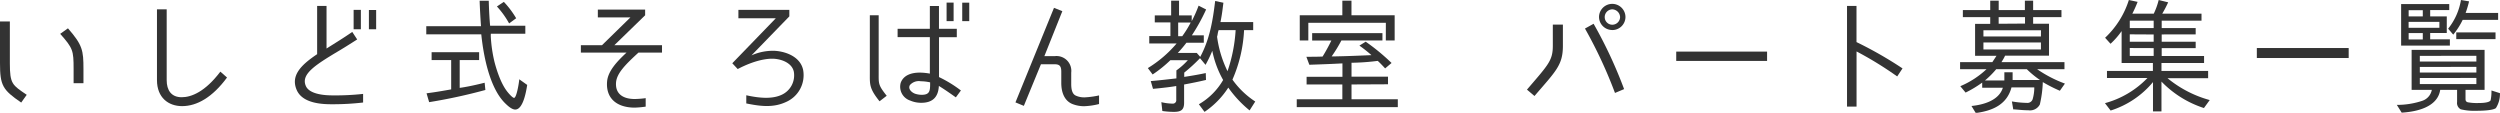 <svg xmlns="http://www.w3.org/2000/svg" width="548.18" height="24.73" viewBox="0 0 548.18 24.73"><defs><style>.cls-1{fill:#333;}</style></defs><title>main-title</title><g id="レイヤー_2" data-name="レイヤー 2"><g id="レイヤー_1-2" data-name="レイヤー 1"><path class="cls-1" d="M0,13.85V4.7H2.16v9.15c0,4.59.54,4.78,3.7,6.94l-1.21,1.7C.59,19.7,0,18.76,0,13.85ZM13.2,7.42l1.7-1.21c3.21,3.67,3.4,4.86,3.4,8.91v3.13H16.14V15.12C16.14,11.07,16,10.58,13.2,7.42Z"/><path class="cls-1" d="M39.93,23.27c-3,0-5.51-1.86-5.51-5.7V2.05h2.13V17.57c0,2.21,1,3.75,3.29,3.75,2.13,0,5.13-1.19,8.48-5.61L49.78,17C46.6,21.32,43.2,23.27,39.93,23.27Z"/><path class="cls-1" d="M73,22.86c-1.86,0-6.59,0-7.94-3.13s.86-5.43,4.48-7.85V1.3H71.6v9.34C73.65,9.34,75.22,8.4,77.24,7l1.08,1.65c-2.46,1.57-3.48,2.19-4.4,2.73-5,3-7.91,4.94-6.88,7.42.7,1.78,3.81,2.08,5.45,2.11a56.52,56.52,0,0,0,7.13-.32v1.89A58.36,58.36,0,0,1,73,22.86ZM79.13,6.42H77.54V2.16h1.59Zm3.35,0H80.89V2.19h1.59Z"/><path class="cls-1" d="M107.62,8.07a30.55,30.55,0,0,0,.84,5.64c.57,2.11,1.51,4.91,2.94,6.59.22.27,1,1.16,1.32,1.16.54,0,1.05-3.1,1.13-3.94a1.21,1.21,0,0,0,0-.14l1.75,1.24c-.19,1.19-.84,5.4-2.62,5.4-.81,0-1.75-.92-2.27-1.43-3.37-3.37-4.7-10.37-5.18-15.06H93.47V5.75h12c-.13-1.84-.24-3.78-.3-5.59h2c.05,1.84.13,3.64.3,5.48h7.72V7.4h-7.56A5.19,5.19,0,0,0,107.62,8.07Zm-2.46,10.34,1.11-.27.16,1.59A119.53,119.53,0,0,1,94.1,22.4l-.57-1.94,1.16-.16c1.38-.19,2.86-.46,4.24-.7h0V13.17H94.64V11.44h10.42v1.73h-4.26v6.1C102.27,19.06,103.71,18.76,105.16,18.41Zm3.81-17,1.51-1A19.91,19.91,0,0,1,113.18,4l-1.51,1.11h-.05A18.93,18.93,0,0,0,109,1.46Z"/><path class="cls-1" d="M135.08,18.09c-.19,2.54,1.59,3.62,4.1,3.62a20,20,0,0,0,2.4-.19v1.86a21.36,21.36,0,0,1-2.4.22c-3.7,0-6.34-1.84-6.07-5.64.16-2.35,2.16-4.45,4.26-6.42h-10V9.91H132l6.24-6.1h-7.15V2.11h10.37V3.35l-6.75,6.56h10.45v1.62H140C137.32,14,135.24,16,135.08,18.09Z"/><path class="cls-1" d="M171.45,20.76a4.68,4.68,0,0,0,2.62-5c-.35-1.84-2.43-2.7-4.16-2.86s-4.62.38-8.15,2.24l-1.19-1.27L170.12,4h-8.21V2.16h11.17V3.59l-8.31,8.56a11.43,11.43,0,0,1,5.24-1c2.46.19,5.51,1.35,6.1,4.21a6.41,6.41,0,0,1-3.75,7c-2.83,1.32-5.67.94-8.72.32V20.89C166.59,21.54,169.37,21.76,171.45,20.76Z"/><path class="cls-1" d="M194.43,21l-1.57,1.21c-2.27-2.83-2.13-3.7-2.13-6.1V3.35h1.94V16C192.67,18.35,192.54,18.63,194.43,21Zm11.44-2.19c-.13,2.65-1.54,3.73-3.86,3.73a6.1,6.1,0,0,1-2.43-.49,3.19,3.19,0,0,1-2.08-3.89c.67-1.84,2.64-2.24,4.18-2.24a13,13,0,0,1,2.21.22v-8h-7.07V6.32h7.07v-5h2v5h3.91V8.15H205.9V16.9a27.13,27.13,0,0,1,4.8,2.94l-1.11,1.51C207.46,19.84,206.68,19.35,205.87,18.84Zm-4-1a2.61,2.61,0,0,0-2.35.84c-.49.84.38,1.65,1.19,1.92a4.83,4.83,0,0,0,1.35.22c1.73,0,1.89-.76,1.89-2.35v-.38A9.55,9.55,0,0,0,201.82,17.82Zm7.23-13.17h-1.54V.57h1.54Zm3.43,0h-1.54V.59h1.54Z"/><path class="cls-1" d="M237.73,23.29a7,7,0,0,1-2.65-.51c-1.51-.65-2.37-2.24-2.37-4.62v-2.4c0-1.21-.32-1.67-1.46-1.67h-3l-3.75,9.12-1.84-.76,8.45-20.73,1.83.73L229,12.31h2.27a3.25,3.25,0,0,1,3.62,3.62v2.51c0,1.84.57,2.35,1.08,2.56a4.42,4.42,0,0,0,1.86.35,18.67,18.67,0,0,0,3.16-.43v1.89A15.45,15.45,0,0,1,237.73,23.29Z"/><path class="cls-1" d="M270.24,17.46h0a18.62,18.62,0,0,0,5,4.8L274,24.21a25,25,0,0,1-4.67-5,18.45,18.45,0,0,1-5.21,5.32l-1.24-1.67a14.56,14.56,0,0,0,5.32-5.32,21.51,21.51,0,0,1-2.38-6.4,26.71,26.71,0,0,1-1.48,3.08l-1.21-1.46c-.05.05-.11.08-.11.11a35.49,35.49,0,0,1-3.35,3.05h0v.94c1.59-.24,3.16-.51,4.72-.84l.05,1.51c-1.59.38-3.18.7-4.8,1h0v4c0,1.65-.76,2-2.29,2a18.87,18.87,0,0,1-2.48-.19l-.22-1.94a10.93,10.93,0,0,0,2.43.32.75.75,0,0,0,.84-.86v-3c-1.27.22-2.48.35-3.75.49l-1.35.13-.49-1.7c1.86-.16,3.78-.38,5.62-.59h0V15.44a15.25,15.25,0,0,0,2.51-2.24h-3.83a27.43,27.43,0,0,1-3.89,3.13l-1.05-1.4A26,26,0,0,0,258,9.53h-6V7.91h4.64v-3h-3.43V3.37h3.59V.14h1.73V3.37h2.78V4.64a27.35,27.35,0,0,0,1.51-3.4l1.65.84a42,42,0,0,1-3.13,5.67h2.62V9.37h-3.81c-.57.76-1.27,1.57-1.89,2.24h4.16l.76.86c2.08-3.89,2.75-7.91,3.27-12.25l1.81.38-.11.84c-.13,1.11-.3,2.29-.54,3.4h7.18V6.61h-2A30.63,30.63,0,0,1,270.24,17.46ZM261.09,4.94h-2.75v3h.89A23,23,0,0,0,261.09,4.94ZM267,7.48a4.42,4.42,0,0,1-.13.57,24.51,24.51,0,0,0,2.29,7.56,33.85,33.85,0,0,0,1.78-9h-3.73A4.52,4.52,0,0,0,267,7.48Z"/><path class="cls-1" d="M296.35,18.52v3.24H306.5v1.73H284.34V21.76h10V18.52H286.5V16.84h7.86V13.9c-2.43.13-4.83.22-7.26.3l-.65-1.75c1.19,0,2.38,0,3.56-.05a39.79,39.79,0,0,0,1.92-3.51h-4.21V7.26h15.41V8.88h-9A31.68,31.68,0,0,1,292,12.36l1,0c2.59-.05,5.1-.16,7.72-.27A31.26,31.26,0,0,0,298.08,10l1.38-.86a45.72,45.72,0,0,1,5.67,4.67L303.72,15c-.49-.54-1.08-1.16-1.62-1.65l-.92.11a48.31,48.31,0,0,1-4.83.3v3.05h8v1.67ZM303.88,5h-17V8.88H285V3.35h9.34V.14h2V3.35h9.47V8.88h-1.94Z"/><path class="cls-1" d="M336.47,21.05l-1.65-1.4c4.7-5.48,5.67-6.37,5.67-9.64V5.4h2.21V10C342.71,14.28,341.17,15.57,336.47,21.05ZM347.54,6.26l1.89-1.05a98.54,98.54,0,0,1,6.69,14.33l-2,.84A100.11,100.11,0,0,0,347.54,6.26Zm6,.32a2.89,2.89,0,0,1-2.92-2.83,2.9,2.9,0,1,1,5.8,0A2.88,2.88,0,0,1,353.56,6.59Zm0-4.53a1.69,1.69,0,0,0-1.67,1.7,1.66,1.66,0,0,0,1.67,1.67,1.71,1.71,0,0,0,1.7-1.67A1.77,1.77,0,0,0,353.56,2.05Z"/><path class="cls-1" d="M367.55,11.31h19.92v2.05H367.55Z"/><path class="cls-1" d="M417.17,15,416,16.76a77.59,77.59,0,0,0-8.91-5.48V23.38H405V1.3h2.08V9.23A86.41,86.41,0,0,1,417.17,15Z"/><path class="cls-1" d="M438.86,13.63h13.82v1.54h-6a27.24,27.24,0,0,0,6.1,3.16l-1.11,1.57A32.51,32.51,0,0,1,447.93,18a25.06,25.06,0,0,1-.65,4.91,2.43,2.43,0,0,1-2.51,1.27c-1,0-2.05-.11-3-.19l-.32,0-.3-1.75a21.59,21.59,0,0,0,3.29.32,1.2,1.2,0,0,0,1.3-.94,9.24,9.24,0,0,0,.32-2.13c0-.11,0-.22,0-.32h-5c-1,3.78-4.18,5.13-7.83,5.61l-.94-1.54c2.62-.27,6-1.19,6.88-4h-4.53V18.11A24.9,24.9,0,0,1,431,20.3l-1.16-1.4a19.48,19.48,0,0,0,5.75-3.73h-5.8V13.63h7.07l.92-1.4h-4.7v-7h3.32V3.75h-6V2.21h6V.14h1.86V2.21H444V.14h1.81V2.21h6.21V3.75h-6.21V5.21h3.48v7h-9.64C439.45,12.69,439.13,13.2,438.86,13.63Zm8.67-7H434.91V8h12.61ZM434.91,9.31v1.54h12.61V9.31Zm9.5,5.86h-6.69a19.59,19.59,0,0,1-2.48,2.48h4.26V15.84h1.81v1.7h6A20.52,20.52,0,0,1,444.42,15.17Zm-.38-10V3.75h-5.78V5.21Z"/><path class="cls-1" d="M467.56,3h4.7a15.51,15.51,0,0,0,1.08-3l2.08.51A26.52,26.52,0,0,1,474.12,3h8.61V4.53H474V6.15h7.45v1.4H474V9.15h7.45v1.4H474v1.73h9.29v1.54h-9.34v1.73h10.23v1.59h-8.91a24.89,24.89,0,0,0,9.26,4.8l-1.27,1.75a22.68,22.68,0,0,1-9.31-5.8v6.53h-1.86V18a19.81,19.81,0,0,1-9.29,6.24l-1.24-1.62a20.34,20.34,0,0,0,9.31-5.51H462V15.55h10.07V13.82h-6.86v-7a17,17,0,0,1-2.43,2.78l-1.19-1.32A19.36,19.36,0,0,0,466.8,0l1.92.41A27,27,0,0,1,467.56,3ZM467,4.53V6.15h5.24V4.53Zm0,3V9.15h5.24V7.56Zm0,3v1.73h5.24V10.55Z"/><path class="cls-1" d="M494.86,10.53H515v2.19H494.86Z"/><path class="cls-1" d="M541.13,22.43a10.94,10.94,0,0,0,2.32.16c.49,0,2.32,0,2.67-.59a9.25,9.25,0,0,0,.19-2v-.16l1.86.59a5.79,5.79,0,0,1-.89,3.27c-.73.57-3.48.59-4.35.59a12.49,12.49,0,0,1-3.35-.32,1.56,1.56,0,0,1-.81-1.59V19.7h-3.7c-.57,3.83-5.24,4.81-8.45,5L525.56,23a17.53,17.53,0,0,0,5.56-.89,3.14,3.14,0,0,0,2.11-2.4h-4.43V10.93h16V19.7h-4.18v2C540.62,22.11,540.75,22.32,541.13,22.43Zm-8.26-15.2v1.4h4.32V10H526.5V.89h10.55V2.21h-4.18V3.59h3.64V7.23Zm-1.62-5h-3.1V3.59h3.1Zm3.64,2.56h-6.75v1.3h6.75Zm-3.64,2.46h-3.1v1.4h3.1Zm-.65,5v1.24H543V12.23Zm0,2.43V15.9H543V14.66Zm0,2.43v1.32H543V17.09Zm7.34-9.5-1.13-1.32A13.62,13.62,0,0,0,539.62,0l1.78.3a22.51,22.51,0,0,1-.76,2.54h7.13V4.35H540A16.11,16.11,0,0,1,537.94,7.58Zm.65-.51h8.61V8.58h-8.61Z"/></g></g></svg>